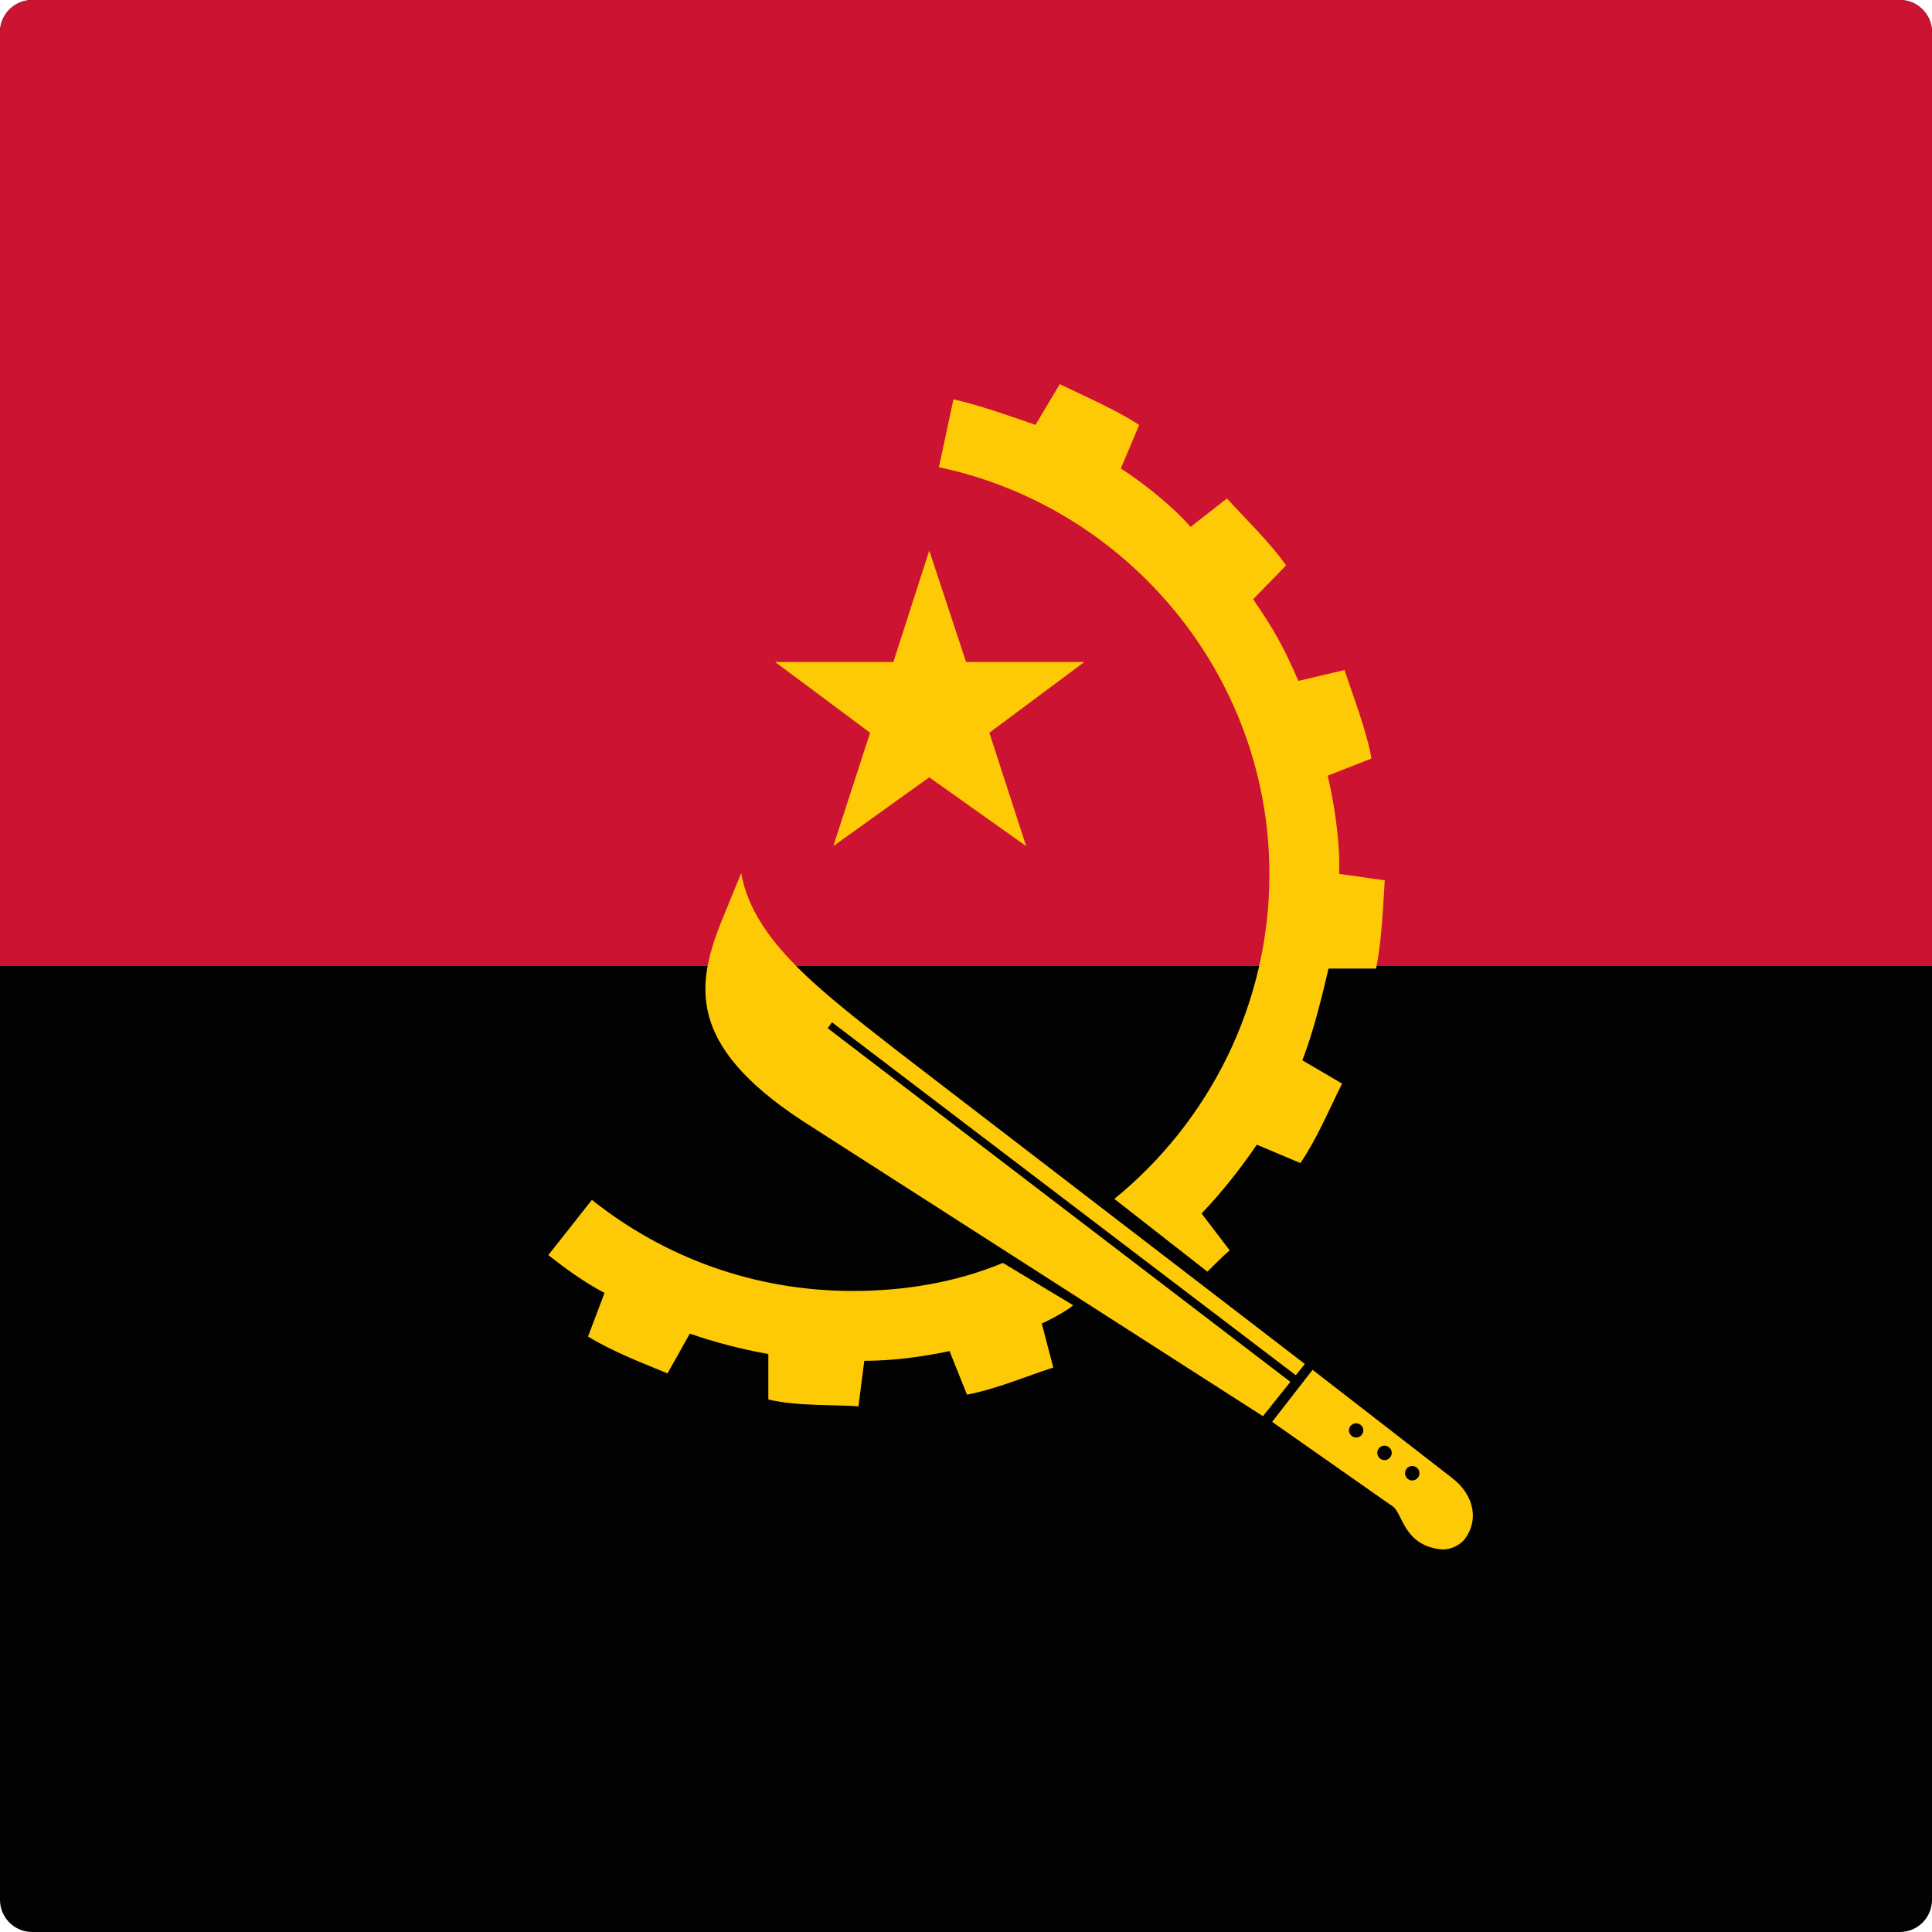 <?xml version="1.0" encoding="utf-8"?>
<!-- Generator: Adobe Illustrator 22.1.0, SVG Export Plug-In . SVG Version: 6.00 Build 0)  -->
<svg version="1.1" id="Layer_1" xmlns="http://www.w3.org/2000/svg" xmlns:xlink="http://www.w3.org/1999/xlink" x="0px" y="0px"
	 viewBox="0 0 60 60" style="enable-background:new 0 0 60 60;" xml:space="preserve">
<style type="text/css">
	.st0{clip-path:url(#SVGID_2_);fill:#020203;}
	.st1{clip-path:url(#SVGID_2_);fill:#CC1332;}
	.st2{clip-path:url(#SVGID_2_);fill:#FECA05;}
</style>
<g id="XMLID_1_">
	<g>
		<defs>
			<path id="SVGID_1_" d="M59,60H1C0.448,60,0,59.553,0,59V1c0-0.552,0.448-1,1-1H59
				c0.553,0,1,0.448,1,1V59C60,59.553,59.553,60,59,60L59,60z"/>
		</defs>
		<clipPath id="SVGID_2_">
			<use xlink:href="#SVGID_1_"  style="overflow:visible;"/>
		</clipPath>
		<polygon class="st0" points="-15.101,-0.067 75.101,-0.067 75.101,60.067 -15.101,60.067 
			-15.101,-0.067 		"/>
		<polygon class="st1" points="-15.101,-0.067 75.101,-0.067 75.101,30 -15.101,30 
			-15.101,-0.067 		"/>
		<polygon class="st2" points="24.073,20.559 27.745,20.559 28.859,17.097 30.002,20.559 
			33.675,20.559 30.725,22.756 31.868,26.277 28.859,24.14 25.879,26.277 
			27.022,22.756 24.073,20.559 		"/>
		<path class="st2" d="M31.146,39.221l2.182,1.314c-0.203,0.187-0.812,0.502-0.975,0.566
			l0.357,1.369c-0.843,0.272-1.746,0.662-2.679,0.843l-0.542-1.353
			c-0.873,0.18-1.746,0.301-2.648,0.301l-0.181,1.414
			c-0.843-0.06-1.866,0-2.799-0.211v-1.414c-0.843-0.15-1.655-0.361-2.438-0.633
			l-0.693,1.235c-0.722-0.302-1.685-0.663-2.468-1.145l0.512-1.354
			c-0.633-0.331-1.205-0.752-1.746-1.174l1.354-1.716
			c2.227,1.776,5.026,2.829,8.097,2.829C28.106,40.093,29.701,39.822,31.146,39.221
			 M37.497,39.492l-2.89-2.259c2.92-2.377,4.816-6.02,4.816-10.082
			c0-6.201-4.425-11.408-10.264-12.642l0.451-2.107
			c0.813,0.181,1.766,0.523,2.549,0.793l0.752-1.264
			c0.812,0.391,1.716,0.782,2.468,1.264l-0.571,1.354
			c0.753,0.482,1.661,1.228,2.166,1.815l1.131-0.883
			c0.602,0.662,1.324,1.353,1.836,2.077l-1.023,1.053
			c0.661,0.97,0.917,1.417,1.404,2.535l1.436-0.337
			c0.272,0.843,0.683,1.874,0.834,2.747l-1.36,0.534
			c0.163,0.678,0.373,1.863,0.359,2.859c-0.001,0.06-0.006,0.128-0.006,0.189
			l1.42,0.203c-0.06,0.873-0.09,1.866-0.271,2.739h-1.475
			c-0.211,0.902-0.482,2.006-0.813,2.849l1.234,0.723
			c-0.392,0.782-0.782,1.716-1.294,2.468l-1.354-0.571
			c-0.512,0.752-1.083,1.475-1.716,2.137l0.873,1.144
			c-0.24,0.211-0.451,0.422-0.692,0.662"/>
		<path class="st2" d="M45.078,45.885l-4.315-3.344l-1.255,1.616l3.75,2.63
			c0.301,0.21,0.33,1.174,1.443,1.325c0.453,0.06,0.753-0.271,0.753-0.271
			C45.939,47.25,45.807,46.436,45.078,45.885 M42.116,44.643
			c-0.123,0-0.224-0.101-0.224-0.224C41.896,44.295,42,44.198,42.123,44.201
			c0.118,0.004,0.214,0.1,0.218,0.218C42.341,44.542,42.24,44.643,42.116,44.643
			 M42.997,45.345c-0.123,0-0.224-0.101-0.224-0.225
			c0-0.123,0.101-0.224,0.224-0.224c0.124,0,0.225,0.101,0.225,0.224
			C43.222,45.244,43.121,45.345,42.997,45.345L42.997,45.345 M43.858,45.977
			c-0.123,0-0.224-0.1-0.224-0.224c0,0,0,0,0-0.001c0-0.123,0.1-0.224,0.224-0.224
			l0,0c0.124,0,0.225,0.101,0.225,0.224C44.083,45.876,43.982,45.977,43.858,45.977
			L43.858,45.977 M40.242,42.709L25.837,31.747l-0.131,0.186l14.368,10.982
			l-0.853,1.066l-14.006-8.983c-3.792-2.378-3.642-4.244-2.859-6.261l0.663-1.626
			c0.361,2.107,2.528,3.703,4.785,5.478l12.72,9.771L40.242,42.709L40.242,42.709z
			"/>
	</g>
</g>
</svg>
